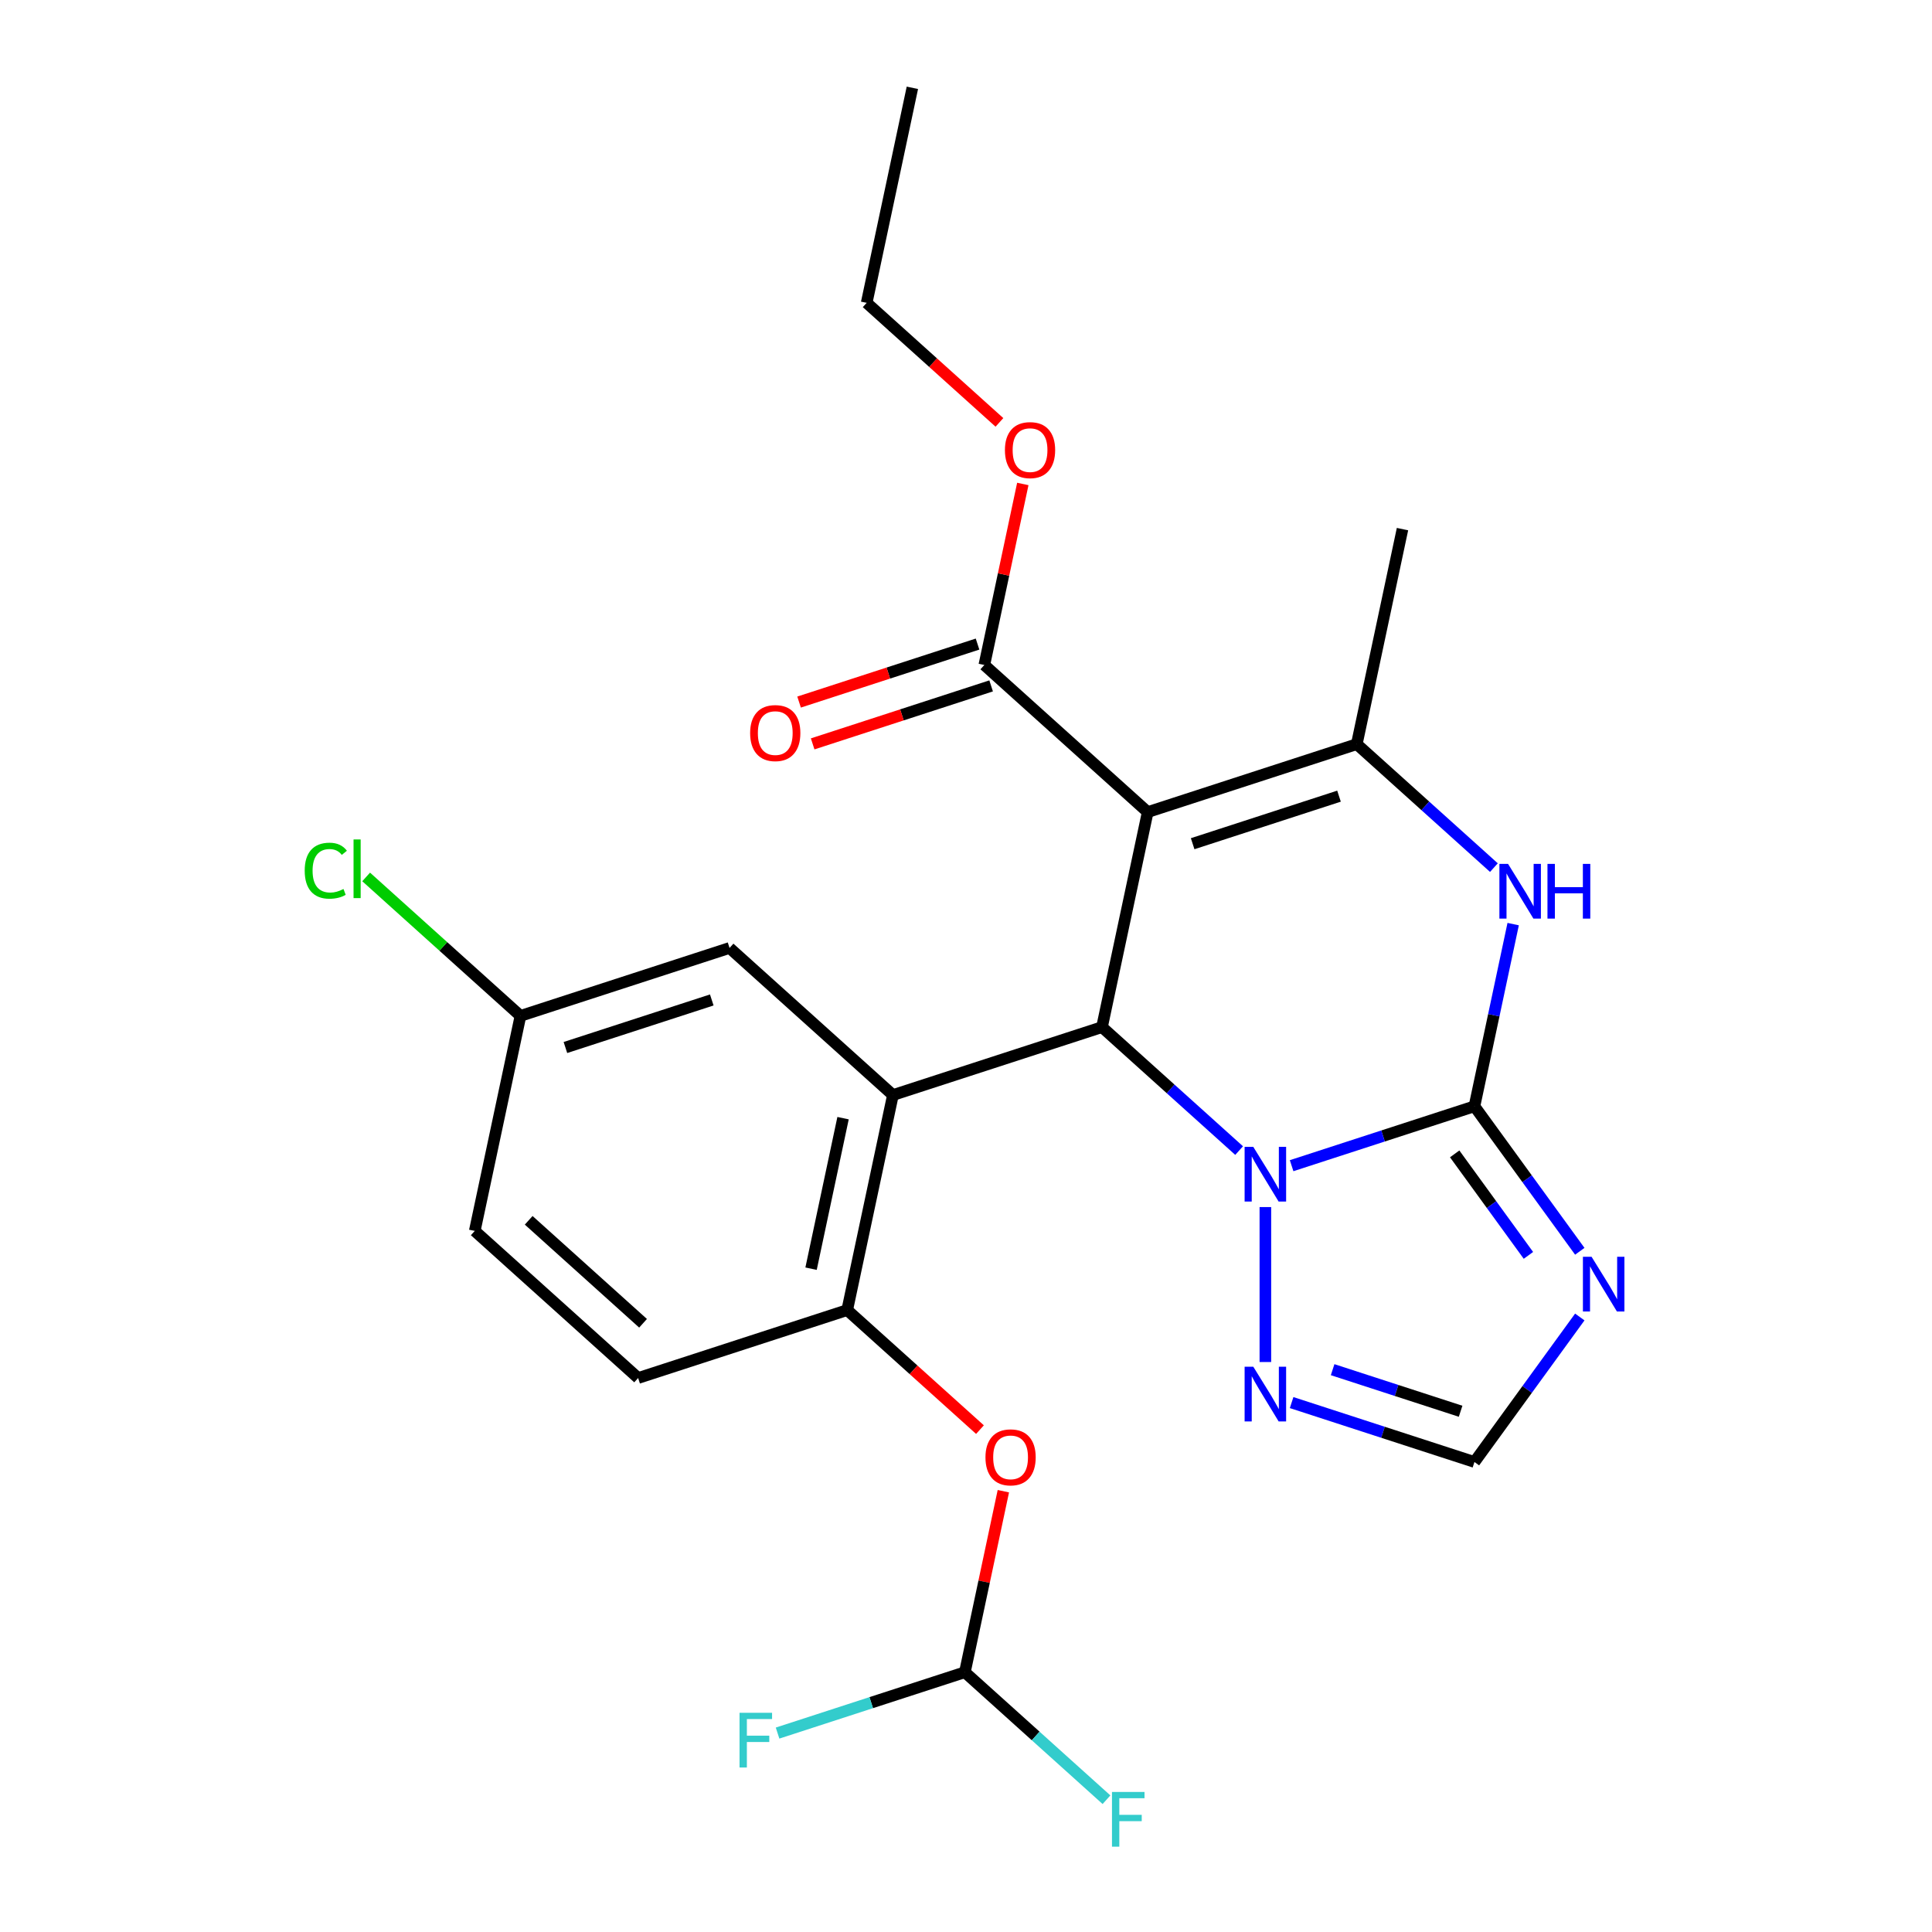 <?xml version='1.0' encoding='iso-8859-1'?>
<svg version='1.1' baseProfile='full'
              xmlns='http://www.w3.org/2000/svg'
                      xmlns:rdkit='http://www.rdkit.org/xml'
                      xmlns:xlink='http://www.w3.org/1999/xlink'
                  xml:space='preserve'
width='1000px' height='1000px' viewBox='0 0 1000 1000'>
<!-- END OF HEADER -->
<rect style='opacity:1.0;fill:#FFFFFF;stroke:none' width='1000' height='1000' x='0' y='0'> </rect>
<path class='bond-1' d='M 763.171,572.611 L 715.854,587.985' style='fill:none;fill-rule:evenodd;stroke:#000000;stroke-width:6px;stroke-linecap:butt;stroke-linejoin:miter;stroke-opacity:1' />
<path class='bond-1' d='M 715.854,587.985 L 668.537,603.359' style='fill:none;fill-rule:evenodd;stroke:#0000FF;stroke-width:6px;stroke-linecap:butt;stroke-linejoin:miter;stroke-opacity:1' />
<path class='bond-5' d='M 763.171,572.611 L 773.192,525.463' style='fill:none;fill-rule:evenodd;stroke:#000000;stroke-width:6px;stroke-linecap:butt;stroke-linejoin:miter;stroke-opacity:1' />
<path class='bond-5' d='M 773.192,525.463 L 783.214,478.314' style='fill:none;fill-rule:evenodd;stroke:#0000FF;stroke-width:6px;stroke-linecap:butt;stroke-linejoin:miter;stroke-opacity:1' />
<path class='bond-6' d='M 763.171,572.611 L 790.435,610.136' style='fill:none;fill-rule:evenodd;stroke:#000000;stroke-width:6px;stroke-linecap:butt;stroke-linejoin:miter;stroke-opacity:1' />
<path class='bond-6' d='M 790.435,610.136 L 817.699,647.662' style='fill:none;fill-rule:evenodd;stroke:#0000FF;stroke-width:6px;stroke-linecap:butt;stroke-linejoin:miter;stroke-opacity:1' />
<path class='bond-6' d='M 752.939,597.245 L 772.024,623.513' style='fill:none;fill-rule:evenodd;stroke:#000000;stroke-width:6px;stroke-linecap:butt;stroke-linejoin:miter;stroke-opacity:1' />
<path class='bond-6' d='M 772.024,623.513 L 791.108,649.781' style='fill:none;fill-rule:evenodd;stroke:#0000FF;stroke-width:6px;stroke-linecap:butt;stroke-linejoin:miter;stroke-opacity:1' />
<path class='bond-0' d='M 594.05,420.333 L 702.268,385.171' style='fill:none;fill-rule:evenodd;stroke:#000000;stroke-width:6px;stroke-linecap:butt;stroke-linejoin:miter;stroke-opacity:1' />
<path class='bond-0' d='M 617.315,436.703 L 693.068,412.089' style='fill:none;fill-rule:evenodd;stroke:#000000;stroke-width:6px;stroke-linecap:butt;stroke-linejoin:miter;stroke-opacity:1' />
<path class='bond-9' d='M 594.05,420.333 L 509.489,344.195' style='fill:none;fill-rule:evenodd;stroke:#000000;stroke-width:6px;stroke-linecap:butt;stroke-linejoin:miter;stroke-opacity:1' />
<path class='bond-26' d='M 594.05,420.333 L 570.392,531.634' style='fill:none;fill-rule:evenodd;stroke:#000000;stroke-width:6px;stroke-linecap:butt;stroke-linejoin:miter;stroke-opacity:1' />
<path class='bond-2' d='M 641.368,595.541 L 605.88,563.588' style='fill:none;fill-rule:evenodd;stroke:#0000FF;stroke-width:6px;stroke-linecap:butt;stroke-linejoin:miter;stroke-opacity:1' />
<path class='bond-2' d='M 605.88,563.588 L 570.392,531.634' style='fill:none;fill-rule:evenodd;stroke:#000000;stroke-width:6px;stroke-linecap:butt;stroke-linejoin:miter;stroke-opacity:1' />
<path class='bond-7' d='M 654.953,624.777 L 654.953,704.981' style='fill:none;fill-rule:evenodd;stroke:#0000FF;stroke-width:6px;stroke-linecap:butt;stroke-linejoin:miter;stroke-opacity:1' />
<path class='bond-3' d='M 570.392,531.634 L 462.174,566.796' style='fill:none;fill-rule:evenodd;stroke:#000000;stroke-width:6px;stroke-linecap:butt;stroke-linejoin:miter;stroke-opacity:1' />
<path class='bond-8' d='M 462.174,566.796 L 438.516,678.097' style='fill:none;fill-rule:evenodd;stroke:#000000;stroke-width:6px;stroke-linecap:butt;stroke-linejoin:miter;stroke-opacity:1' />
<path class='bond-8' d='M 436.365,578.76 L 419.805,656.671' style='fill:none;fill-rule:evenodd;stroke:#000000;stroke-width:6px;stroke-linecap:butt;stroke-linejoin:miter;stroke-opacity:1' />
<path class='bond-13' d='M 462.174,566.796 L 377.613,490.658' style='fill:none;fill-rule:evenodd;stroke:#000000;stroke-width:6px;stroke-linecap:butt;stroke-linejoin:miter;stroke-opacity:1' />
<path class='bond-4' d='M 702.268,385.171 L 737.756,417.125' style='fill:none;fill-rule:evenodd;stroke:#000000;stroke-width:6px;stroke-linecap:butt;stroke-linejoin:miter;stroke-opacity:1' />
<path class='bond-4' d='M 737.756,417.125 L 773.244,449.078' style='fill:none;fill-rule:evenodd;stroke:#0000FF;stroke-width:6px;stroke-linecap:butt;stroke-linejoin:miter;stroke-opacity:1' />
<path class='bond-20' d='M 702.268,385.171 L 725.926,273.87' style='fill:none;fill-rule:evenodd;stroke:#000000;stroke-width:6px;stroke-linecap:butt;stroke-linejoin:miter;stroke-opacity:1' />
<path class='bond-10' d='M 817.699,681.671 L 790.435,719.197' style='fill:none;fill-rule:evenodd;stroke:#0000FF;stroke-width:6px;stroke-linecap:butt;stroke-linejoin:miter;stroke-opacity:1' />
<path class='bond-10' d='M 790.435,719.197 L 763.171,756.722' style='fill:none;fill-rule:evenodd;stroke:#000000;stroke-width:6px;stroke-linecap:butt;stroke-linejoin:miter;stroke-opacity:1' />
<path class='bond-25' d='M 668.537,725.974 L 715.854,741.348' style='fill:none;fill-rule:evenodd;stroke:#0000FF;stroke-width:6px;stroke-linecap:butt;stroke-linejoin:miter;stroke-opacity:1' />
<path class='bond-25' d='M 715.854,741.348 L 763.171,756.722' style='fill:none;fill-rule:evenodd;stroke:#000000;stroke-width:6px;stroke-linecap:butt;stroke-linejoin:miter;stroke-opacity:1' />
<path class='bond-25' d='M 689.765,708.943 L 722.886,719.705' style='fill:none;fill-rule:evenodd;stroke:#0000FF;stroke-width:6px;stroke-linecap:butt;stroke-linejoin:miter;stroke-opacity:1' />
<path class='bond-25' d='M 722.886,719.705 L 756.008,730.466' style='fill:none;fill-rule:evenodd;stroke:#000000;stroke-width:6px;stroke-linecap:butt;stroke-linejoin:miter;stroke-opacity:1' />
<path class='bond-11' d='M 438.516,678.097 L 472.874,709.033' style='fill:none;fill-rule:evenodd;stroke:#000000;stroke-width:6px;stroke-linecap:butt;stroke-linejoin:miter;stroke-opacity:1' />
<path class='bond-11' d='M 472.874,709.033 L 507.232,739.969' style='fill:none;fill-rule:evenodd;stroke:#FF0000;stroke-width:6px;stroke-linecap:butt;stroke-linejoin:miter;stroke-opacity:1' />
<path class='bond-15' d='M 438.516,678.097 L 330.298,713.259' style='fill:none;fill-rule:evenodd;stroke:#000000;stroke-width:6px;stroke-linecap:butt;stroke-linejoin:miter;stroke-opacity:1' />
<path class='bond-14' d='M 505.973,333.373 L 459.786,348.38' style='fill:none;fill-rule:evenodd;stroke:#000000;stroke-width:6px;stroke-linecap:butt;stroke-linejoin:miter;stroke-opacity:1' />
<path class='bond-14' d='M 459.786,348.38 L 413.6,363.387' style='fill:none;fill-rule:evenodd;stroke:#FF0000;stroke-width:6px;stroke-linecap:butt;stroke-linejoin:miter;stroke-opacity:1' />
<path class='bond-14' d='M 513.006,355.017 L 466.819,370.024' style='fill:none;fill-rule:evenodd;stroke:#000000;stroke-width:6px;stroke-linecap:butt;stroke-linejoin:miter;stroke-opacity:1' />
<path class='bond-14' d='M 466.819,370.024 L 420.632,385.031' style='fill:none;fill-rule:evenodd;stroke:#FF0000;stroke-width:6px;stroke-linecap:butt;stroke-linejoin:miter;stroke-opacity:1' />
<path class='bond-19' d='M 509.489,344.195 L 519.447,297.347' style='fill:none;fill-rule:evenodd;stroke:#000000;stroke-width:6px;stroke-linecap:butt;stroke-linejoin:miter;stroke-opacity:1' />
<path class='bond-19' d='M 519.447,297.347 L 529.405,250.499' style='fill:none;fill-rule:evenodd;stroke:#FF0000;stroke-width:6px;stroke-linecap:butt;stroke-linejoin:miter;stroke-opacity:1' />
<path class='bond-12' d='M 519.335,771.841 L 509.377,818.689' style='fill:none;fill-rule:evenodd;stroke:#FF0000;stroke-width:6px;stroke-linecap:butt;stroke-linejoin:miter;stroke-opacity:1' />
<path class='bond-12' d='M 509.377,818.689 L 499.419,865.537' style='fill:none;fill-rule:evenodd;stroke:#000000;stroke-width:6px;stroke-linecap:butt;stroke-linejoin:miter;stroke-opacity:1' />
<path class='bond-17' d='M 499.419,865.537 L 536.067,898.535' style='fill:none;fill-rule:evenodd;stroke:#000000;stroke-width:6px;stroke-linecap:butt;stroke-linejoin:miter;stroke-opacity:1' />
<path class='bond-17' d='M 536.067,898.535 L 572.715,931.533' style='fill:none;fill-rule:evenodd;stroke:#33CCCC;stroke-width:6px;stroke-linecap:butt;stroke-linejoin:miter;stroke-opacity:1' />
<path class='bond-18' d='M 499.419,865.537 L 450.942,881.288' style='fill:none;fill-rule:evenodd;stroke:#000000;stroke-width:6px;stroke-linecap:butt;stroke-linejoin:miter;stroke-opacity:1' />
<path class='bond-18' d='M 450.942,881.288 L 402.465,897.039' style='fill:none;fill-rule:evenodd;stroke:#33CCCC;stroke-width:6px;stroke-linecap:butt;stroke-linejoin:miter;stroke-opacity:1' />
<path class='bond-16' d='M 377.613,490.658 L 269.395,525.82' style='fill:none;fill-rule:evenodd;stroke:#000000;stroke-width:6px;stroke-linecap:butt;stroke-linejoin:miter;stroke-opacity:1' />
<path class='bond-16' d='M 368.413,517.576 L 292.66,542.189' style='fill:none;fill-rule:evenodd;stroke:#000000;stroke-width:6px;stroke-linecap:butt;stroke-linejoin:miter;stroke-opacity:1' />
<path class='bond-27' d='M 330.298,713.259 L 245.737,637.121' style='fill:none;fill-rule:evenodd;stroke:#000000;stroke-width:6px;stroke-linecap:butt;stroke-linejoin:miter;stroke-opacity:1' />
<path class='bond-27' d='M 332.842,684.927 L 273.649,631.63' style='fill:none;fill-rule:evenodd;stroke:#000000;stroke-width:6px;stroke-linecap:butt;stroke-linejoin:miter;stroke-opacity:1' />
<path class='bond-21' d='M 269.395,525.82 L 245.737,637.121' style='fill:none;fill-rule:evenodd;stroke:#000000;stroke-width:6px;stroke-linecap:butt;stroke-linejoin:miter;stroke-opacity:1' />
<path class='bond-22' d='M 269.395,525.82 L 229.457,489.86' style='fill:none;fill-rule:evenodd;stroke:#000000;stroke-width:6px;stroke-linecap:butt;stroke-linejoin:miter;stroke-opacity:1' />
<path class='bond-22' d='M 229.457,489.86 L 189.519,453.9' style='fill:none;fill-rule:evenodd;stroke:#00CC00;stroke-width:6px;stroke-linecap:butt;stroke-linejoin:miter;stroke-opacity:1' />
<path class='bond-23' d='M 517.302,218.627 L 482.944,187.691' style='fill:none;fill-rule:evenodd;stroke:#FF0000;stroke-width:6px;stroke-linecap:butt;stroke-linejoin:miter;stroke-opacity:1' />
<path class='bond-23' d='M 482.944,187.691 L 448.587,156.755' style='fill:none;fill-rule:evenodd;stroke:#000000;stroke-width:6px;stroke-linecap:butt;stroke-linejoin:miter;stroke-opacity:1' />
<path class='bond-24' d='M 448.587,156.755 L 472.244,45.455' style='fill:none;fill-rule:evenodd;stroke:#000000;stroke-width:6px;stroke-linecap:butt;stroke-linejoin:miter;stroke-opacity:1' />
<path  class='atom-2' d='M 648.693 593.613
L 657.973 608.613
Q 658.893 610.093, 660.373 612.773
Q 661.853 615.453, 661.933 615.613
L 661.933 593.613
L 665.693 593.613
L 665.693 621.933
L 661.813 621.933
L 651.853 605.533
Q 650.693 603.613, 649.453 601.413
Q 648.253 599.213, 647.893 598.533
L 647.893 621.933
L 644.213 621.933
L 644.213 593.613
L 648.693 593.613
' fill='#0000FF'/>
<path  class='atom-6' d='M 780.568 447.15
L 789.848 462.15
Q 790.768 463.63, 792.248 466.31
Q 793.728 468.99, 793.808 469.15
L 793.808 447.15
L 797.568 447.15
L 797.568 475.47
L 793.688 475.47
L 783.728 459.07
Q 782.568 457.15, 781.328 454.95
Q 780.128 452.75, 779.768 452.07
L 779.768 475.47
L 776.088 475.47
L 776.088 447.15
L 780.568 447.15
' fill='#0000FF'/>
<path  class='atom-6' d='M 800.968 447.15
L 804.808 447.15
L 804.808 459.19
L 819.288 459.19
L 819.288 447.15
L 823.128 447.15
L 823.128 475.47
L 819.288 475.47
L 819.288 462.39
L 804.808 462.39
L 804.808 475.47
L 800.968 475.47
L 800.968 447.15
' fill='#0000FF'/>
<path  class='atom-7' d='M 823.793 650.506
L 833.073 665.506
Q 833.993 666.986, 835.473 669.666
Q 836.953 672.346, 837.033 672.506
L 837.033 650.506
L 840.793 650.506
L 840.793 678.826
L 836.913 678.826
L 826.953 662.426
Q 825.793 660.506, 824.553 658.306
Q 823.353 656.106, 822.993 655.426
L 822.993 678.826
L 819.313 678.826
L 819.313 650.506
L 823.793 650.506
' fill='#0000FF'/>
<path  class='atom-8' d='M 648.693 707.4
L 657.973 722.4
Q 658.893 723.88, 660.373 726.56
Q 661.853 729.24, 661.933 729.4
L 661.933 707.4
L 665.693 707.4
L 665.693 735.72
L 661.813 735.72
L 651.853 719.32
Q 650.693 717.4, 649.453 715.2
Q 648.253 713, 647.893 712.32
L 647.893 735.72
L 644.213 735.72
L 644.213 707.4
L 648.693 707.4
' fill='#0000FF'/>
<path  class='atom-12' d='M 510.077 754.316
Q 510.077 747.516, 513.437 743.716
Q 516.797 739.916, 523.077 739.916
Q 529.357 739.916, 532.717 743.716
Q 536.077 747.516, 536.077 754.316
Q 536.077 761.196, 532.677 765.116
Q 529.277 768.996, 523.077 768.996
Q 516.837 768.996, 513.437 765.116
Q 510.077 761.236, 510.077 754.316
M 523.077 765.796
Q 527.397 765.796, 529.717 762.916
Q 532.077 759.996, 532.077 754.316
Q 532.077 748.756, 529.717 745.956
Q 527.397 743.116, 523.077 743.116
Q 518.757 743.116, 516.397 745.916
Q 514.077 748.716, 514.077 754.316
Q 514.077 760.036, 516.397 762.916
Q 518.757 765.796, 523.077 765.796
' fill='#FF0000'/>
<path  class='atom-15' d='M 388.271 379.437
Q 388.271 372.637, 391.631 368.837
Q 394.991 365.037, 401.271 365.037
Q 407.551 365.037, 410.911 368.837
Q 414.271 372.637, 414.271 379.437
Q 414.271 386.317, 410.871 390.237
Q 407.471 394.117, 401.271 394.117
Q 395.031 394.117, 391.631 390.237
Q 388.271 386.357, 388.271 379.437
M 401.271 390.917
Q 405.591 390.917, 407.911 388.037
Q 410.271 385.117, 410.271 379.437
Q 410.271 373.877, 407.911 371.077
Q 405.591 368.237, 401.271 368.237
Q 396.951 368.237, 394.591 371.037
Q 392.271 373.837, 392.271 379.437
Q 392.271 385.157, 394.591 388.037
Q 396.951 390.917, 401.271 390.917
' fill='#FF0000'/>
<path  class='atom-18' d='M 575.559 927.515
L 592.399 927.515
L 592.399 930.755
L 579.359 930.755
L 579.359 939.355
L 590.959 939.355
L 590.959 942.635
L 579.359 942.635
L 579.359 955.835
L 575.559 955.835
L 575.559 927.515
' fill='#33CCCC'/>
<path  class='atom-19' d='M 382.781 886.539
L 399.621 886.539
L 399.621 889.779
L 386.581 889.779
L 386.581 898.379
L 398.181 898.379
L 398.181 901.659
L 386.581 901.659
L 386.581 914.859
L 382.781 914.859
L 382.781 886.539
' fill='#33CCCC'/>
<path  class='atom-20' d='M 520.147 232.974
Q 520.147 226.174, 523.507 222.374
Q 526.867 218.574, 533.147 218.574
Q 539.427 218.574, 542.787 222.374
Q 546.147 226.174, 546.147 232.974
Q 546.147 239.854, 542.747 243.774
Q 539.347 247.654, 533.147 247.654
Q 526.907 247.654, 523.507 243.774
Q 520.147 239.894, 520.147 232.974
M 533.147 244.454
Q 537.467 244.454, 539.787 241.574
Q 542.147 238.654, 542.147 232.974
Q 542.147 227.414, 539.787 224.614
Q 537.467 221.774, 533.147 221.774
Q 528.827 221.774, 526.467 224.574
Q 524.147 227.374, 524.147 232.974
Q 524.147 238.694, 526.467 241.574
Q 528.827 244.454, 533.147 244.454
' fill='#FF0000'/>
<path  class='atom-23' d='M 157.715 450.661
Q 157.715 443.621, 160.995 439.941
Q 164.315 436.221, 170.595 436.221
Q 176.435 436.221, 179.555 440.341
L 176.915 442.501
Q 174.635 439.501, 170.595 439.501
Q 166.315 439.501, 164.035 442.381
Q 161.795 445.221, 161.795 450.661
Q 161.795 456.261, 164.115 459.141
Q 166.475 462.021, 171.035 462.021
Q 174.155 462.021, 177.795 460.141
L 178.915 463.141
Q 177.435 464.101, 175.195 464.661
Q 172.955 465.221, 170.475 465.221
Q 164.315 465.221, 160.995 461.461
Q 157.715 457.701, 157.715 450.661
' fill='#00CC00'/>
<path  class='atom-23' d='M 182.995 434.501
L 186.675 434.501
L 186.675 464.861
L 182.995 464.861
L 182.995 434.501
' fill='#00CC00'/>
</svg>

